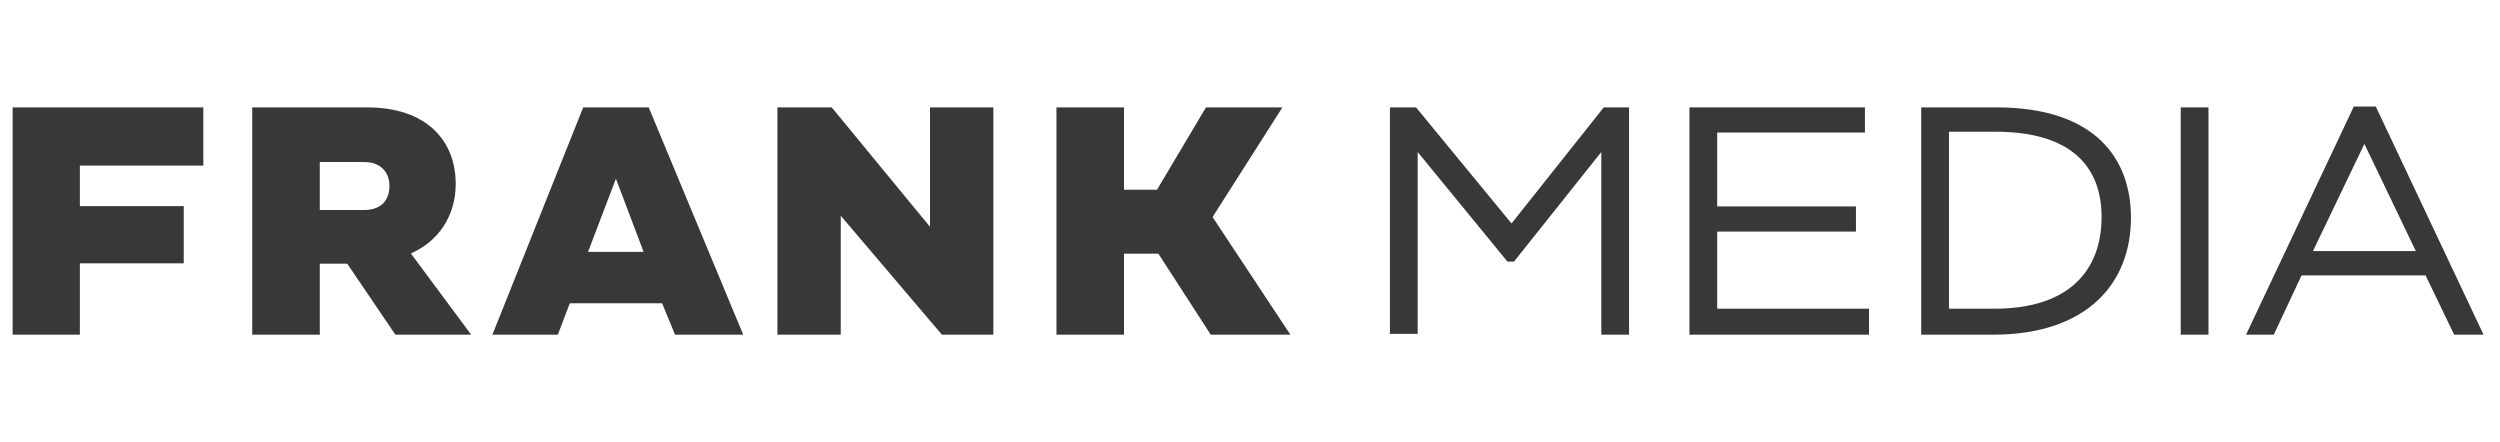 <svg viewBox="0 0 198 35" fill="none" xmlns="http://www.w3.org/2000/svg"><path fill-rule="evenodd" clip-rule="evenodd" d="M28.829 12.832H25.328V16.634H28.803C30.288 16.634 30.843 15.779 30.843 14.712C30.843 13.704 30.209 12.832 28.829 12.832ZM32.541 20.072L37.315 26.505H31.314L27.501 20.883H25.328V26.505H19.977V8.507H29.103C33.758 8.507 36.092 11.118 36.092 14.567C36.092 17.17 34.659 19.149 32.541 20.072ZM102.198 26.505L96.035 17.19L101.565 8.507H95.511L91.635 15.026H89.022V8.507H83.671V26.506H89.022V20.089H91.743L95.891 26.506H102.199L102.198 26.505ZM73.657 17.965L65.874 8.507H61.571V26.506H66.587V17.086L74.598 26.505H78.674V8.507H73.657V17.965ZM48.78 14.153L46.573 19.948H50.974L48.78 14.153ZM51.379 8.507L58.862 26.505H53.462L52.44 24.021H45.127L44.179 26.505H38.999L46.19 8.507H51.379ZM1 8.507H16.104V13.116H6.325V16.324H14.552V20.857H6.325V26.505H1V8.507Z" fill="#383838"></path><path d="M110.082 8.504H112.15L119.713 17.698L127.017 8.504H129.021V26.506H126.823V12.04L119.907 20.719H119.39L112.28 12.04V26.441H110.082V8.504V8.504Z" fill="#383838"></path><path d="M133.805 8.504H147.702V10.497H136.002V16.348H146.991V18.341H136.002V24.448H148.025V26.506H133.805V8.504Z" fill="#383838"></path><path d="M152.16 8.504H158.107C165.928 8.504 168.772 12.555 168.772 17.248C168.772 22.391 165.346 26.506 157.848 26.506H152.16V8.504ZM154.358 10.497V24.448H157.977C163.924 24.448 166.445 21.362 166.445 17.183C166.445 13.326 164.183 10.433 158.042 10.433H154.358V10.497Z" fill="#383838"></path><path d="M172.715 8.504H174.912V26.506H172.715V8.504Z" fill="#383838"></path><path d="M186.419 8.44H188.164L196.696 26.506H194.369L192.107 21.812H182.282L180.084 26.506H177.887L186.419 8.44ZM183.187 19.884H191.331L187.259 11.397L183.187 19.884Z" fill="#383838"></path></svg>